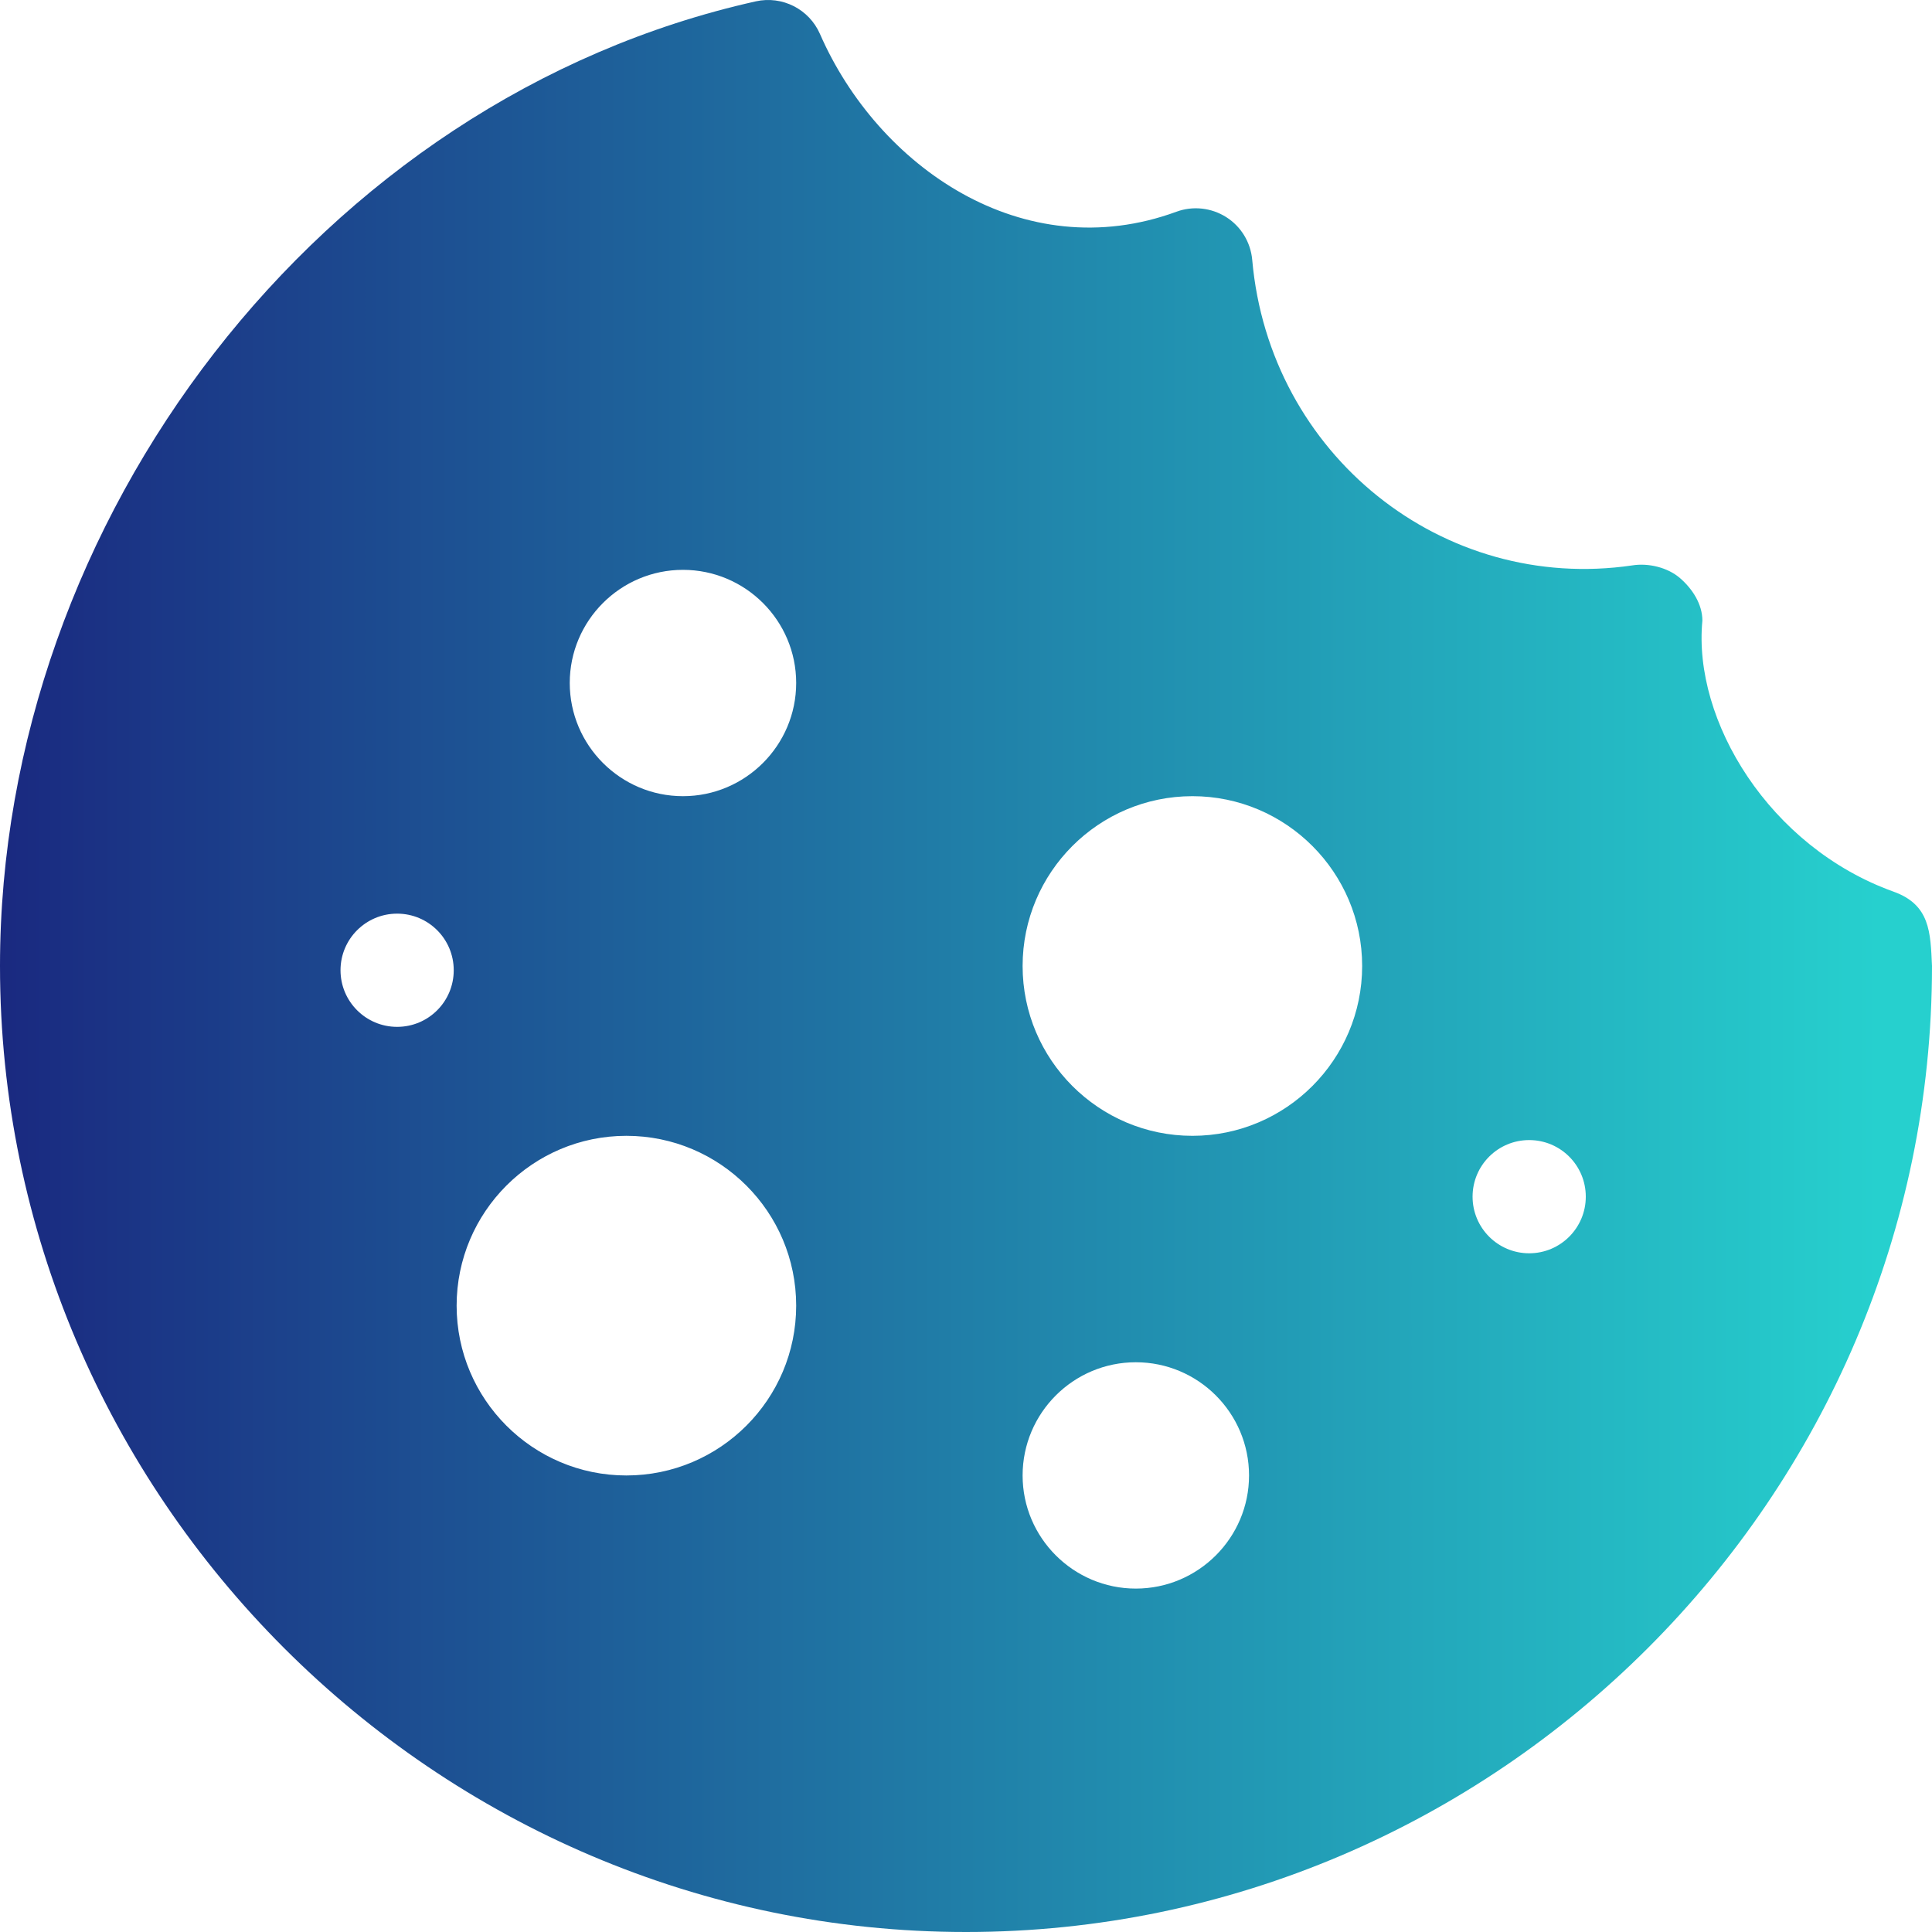 <svg width="20" height="20" viewBox="0 0 20 20" fill="none" xmlns="http://www.w3.org/2000/svg">
<g clip-path="url(#clip0_54_2172)">
<path d="M19.601 9.23C18.315 8.768 17.523 7.459 17.623 6.425C17.623 6.255 17.521 6.097 17.392 5.985C17.264 5.874 17.064 5.826 16.897 5.853C14.936 6.141 13.141 4.707 12.963 2.691C12.947 2.509 12.848 2.345 12.693 2.247C12.539 2.15 12.348 2.129 12.178 2.192C10.589 2.774 9.087 1.722 8.488 0.351C8.376 0.095 8.098 -0.047 7.824 0.014C3.313 1.021 0 5.377 0 10C0 15.493 4.507 20 10 20C15.492 20 20 15.493 20 10C19.984 9.651 19.981 9.366 19.601 9.23ZM4.111 10.63C3.788 10.63 3.525 10.368 3.525 10.044C3.525 9.72 3.788 9.458 4.111 9.458C4.435 9.458 4.697 9.72 4.697 10.044C4.697 10.368 4.435 10.63 4.111 10.63ZM6.484 15.274C5.515 15.274 4.727 14.485 4.727 13.516C4.727 12.546 5.515 11.758 6.484 11.758C7.454 11.758 8.242 12.546 8.242 13.516C8.242 14.485 7.454 15.274 6.484 15.274ZM7.07 8.242C6.424 8.242 5.898 7.716 5.898 7.07C5.898 6.424 6.424 5.899 7.07 5.899C7.716 5.899 8.242 6.424 8.242 7.07C8.242 7.716 7.716 8.242 7.07 8.242ZM11.758 16.445C11.112 16.445 10.586 15.919 10.586 15.274C10.586 14.627 11.112 14.102 11.758 14.102C12.404 14.102 12.93 14.627 12.93 15.274C12.93 15.919 12.404 16.445 11.758 16.445ZM12.344 11.758C11.374 11.758 10.586 10.969 10.586 10C10.586 9.031 11.374 8.242 12.344 8.242C13.313 8.242 14.101 9.031 14.101 10C14.101 10.969 13.313 11.758 12.344 11.758ZM15.83 12.974C15.506 12.974 15.244 12.711 15.244 12.388C15.244 12.064 15.506 11.802 15.83 11.802C16.154 11.802 16.416 12.064 16.416 12.388C16.416 12.711 16.154 12.974 15.83 12.974Z" fill="url(#paint0_linear_54_2172)"/>
</g>
<defs>
<linearGradient id="paint0_linear_54_2172" x1="0" y1="10" x2="20" y2="10" gradientUnits="userSpaceOnUse">
<stop stop-color="#1A2980"/>
<stop offset="0.972" stop-color="#26D0CE"/>
</linearGradient>
<clipPath id="clip0_54_2172">
<rect width="20" height="20" fill="white"/>
</clipPath>
</defs>
</svg>
